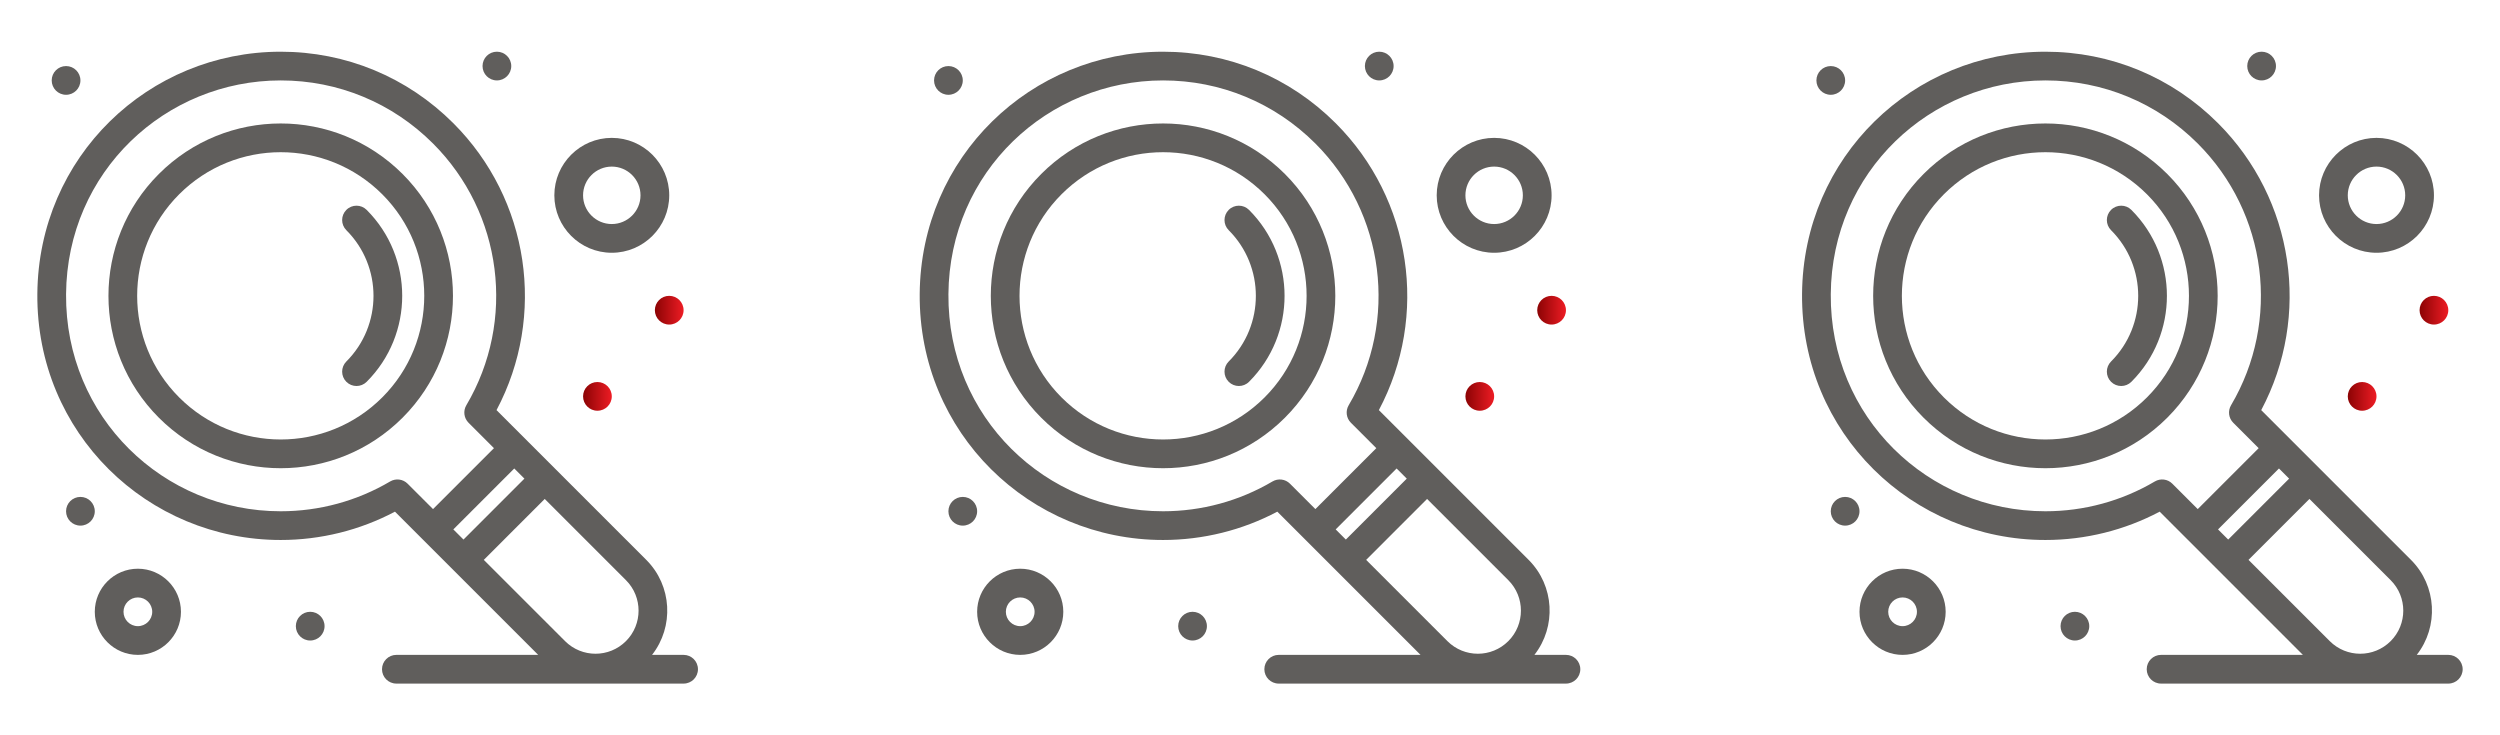<svg width="340" height="100" viewBox="0 0 340 100" fill="none" xmlns="http://www.w3.org/2000/svg">
<path d="M54.749 23.662C45.59 14.503 30.764 14.501 21.604 23.662C12.465 32.8 12.465 47.669 21.604 56.808C30.763 65.967 45.589 65.968 54.749 56.808C63.888 47.669 63.888 32.8 54.749 23.662ZM51.987 54.046C44.355 61.678 32 61.679 24.366 54.046C16.751 46.43 16.751 34.039 24.366 26.424C31.998 18.791 44.353 18.791 51.987 26.424C59.602 34.039 59.602 46.43 51.987 54.046Z" fill="#605E5C"/>
<path d="M49.866 28.545C49.104 27.782 47.867 27.782 47.104 28.545C46.342 29.307 46.341 30.544 47.104 31.307C52.027 36.23 52.027 44.24 47.104 49.163C46.342 49.925 46.342 51.162 47.104 51.925C47.867 52.688 49.104 52.687 49.867 51.925C56.312 45.479 56.312 34.991 49.866 28.545Z" fill="#605E5C"/>
<path d="M18.75 77.345C15.519 77.345 12.891 79.973 12.891 83.204C12.891 86.435 15.519 89.064 18.75 89.064C21.981 89.064 24.609 86.435 24.609 83.204C24.609 79.973 21.981 77.345 18.75 77.345ZM18.75 85.157C17.673 85.157 16.797 84.281 16.797 83.204C16.797 82.127 17.673 81.251 18.75 81.251C19.827 81.251 20.703 82.127 20.703 83.204C20.703 84.281 19.827 85.157 18.75 85.157Z" fill="#605E5C"/>
<path d="M83.203 34.376C87.511 34.376 91.016 30.871 91.016 26.564C91.016 22.256 87.511 18.751 83.203 18.751C78.895 18.751 75.391 22.256 75.391 26.564C75.391 30.871 78.895 34.376 83.203 34.376ZM83.203 22.657C85.357 22.657 87.109 24.41 87.109 26.564C87.109 28.717 85.357 30.47 83.203 30.47C81.049 30.47 79.297 28.717 79.297 26.564C79.297 24.41 81.049 22.657 83.203 22.657Z" fill="#605E5C"/>
<path d="M91.016 44.141C92.094 44.141 92.969 43.266 92.969 42.188C92.969 41.109 92.094 40.234 91.016 40.234C89.937 40.234 89.062 41.109 89.062 42.188C89.062 43.266 89.937 44.141 91.016 44.141Z" fill="url(#paint0_linear_8513_8172)"/>
<path d="M81.25 55.86C82.329 55.86 83.203 54.986 83.203 53.907C83.203 52.828 82.329 51.954 81.25 51.954C80.171 51.954 79.297 52.828 79.297 53.907C79.297 54.986 80.171 55.86 81.25 55.86Z" fill="url(#paint1_linear_8513_8172)"/>
<path d="M67.578 10.938C68.657 10.938 69.531 10.063 69.531 8.984C69.531 7.906 68.657 7.031 67.578 7.031C66.499 7.031 65.625 7.906 65.625 8.984C65.625 10.063 66.499 10.938 67.578 10.938Z" fill="#605E5C"/>
<path d="M8.984 12.892C10.063 12.892 10.938 12.017 10.938 10.938C10.938 9.86 10.063 8.985 8.984 8.985C7.906 8.985 7.031 9.86 7.031 10.938C7.031 12.017 7.906 12.892 8.984 12.892Z" fill="#605E5C"/>
<path d="M10.938 71.485C12.016 71.485 12.891 70.611 12.891 69.532C12.891 68.454 12.016 67.579 10.938 67.579C9.859 67.579 8.984 68.454 8.984 69.532C8.984 70.611 9.859 71.485 10.938 71.485Z" fill="#605E5C"/>
<path d="M42.187 87.11C43.266 87.11 44.14 86.236 44.14 85.157C44.14 84.079 43.266 83.204 42.187 83.204C41.109 83.204 40.234 84.079 40.234 85.157C40.234 86.236 41.109 87.11 42.187 87.11Z" fill="#605E5C"/>
<path d="M92.969 89.063H88.679C91.678 85.234 91.418 79.666 87.894 76.143L67.527 55.776C74.33 42.957 72.012 27.115 61.654 16.757C55.383 10.485 47.045 7.032 38.176 7.032C20.237 7.032 5.227 21.284 5.079 39.976C4.929 58.935 20.1 73.438 38.175 73.438C43.609 73.438 48.95 72.11 53.716 69.586L73.193 89.063H53.906C52.828 89.063 51.953 89.938 51.953 91.016C51.953 92.095 52.828 92.969 53.906 92.969H92.969C94.047 92.969 94.922 92.095 94.922 91.016C94.922 89.938 94.047 89.063 92.969 89.063ZM85.132 87.191C82.843 89.481 79.136 89.481 76.846 87.191L65.797 76.143L74.084 67.856L85.132 78.905C87.416 81.189 87.416 84.907 85.132 87.191ZM61.654 71.999L69.94 63.713L71.321 65.094L63.035 73.38L61.654 71.999ZM53.059 65.478C48.569 68.13 43.423 69.532 38.175 69.532C22.229 69.532 8.853 56.752 8.985 40.007C9.118 23.323 22.528 10.938 38.176 10.938C46.001 10.938 53.358 13.985 58.892 19.519C68.35 28.977 70.212 43.617 63.419 55.118C62.966 55.886 63.09 56.862 63.72 57.492L67.178 60.951L58.892 69.237L55.433 65.779C54.801 65.147 53.823 65.027 53.059 65.478Z" fill="#605E5C"/>
<path d="M174.749 23.662C165.59 14.503 150.764 14.501 141.604 23.662C132.465 32.8 132.465 47.669 141.604 56.808C150.763 65.967 165.589 65.968 174.749 56.808C183.887 47.669 183.887 32.8 174.749 23.662ZM171.987 54.046C164.355 61.678 152 61.679 144.366 54.046C136.751 46.43 136.751 34.039 144.366 26.424C151.998 18.791 164.353 18.791 171.987 26.424C179.602 34.039 179.602 46.43 171.987 54.046Z" fill="#605E5C"/>
<path d="M169.866 28.545C169.104 27.782 167.867 27.782 167.104 28.545C166.342 29.307 166.341 30.544 167.104 31.307C172.027 36.23 172.027 44.24 167.104 49.163C166.342 49.925 166.342 51.162 167.104 51.925C167.867 52.688 169.104 52.687 169.867 51.925C176.312 45.479 176.312 34.991 169.866 28.545Z" fill="#605E5C"/>
<path d="M138.75 77.345C135.519 77.345 132.891 79.973 132.891 83.204C132.891 86.435 135.519 89.064 138.75 89.064C141.981 89.064 144.609 86.435 144.609 83.204C144.609 79.973 141.981 77.345 138.75 77.345ZM138.75 85.157C137.673 85.157 136.797 84.281 136.797 83.204C136.797 82.127 137.673 81.251 138.75 81.251C139.827 81.251 140.703 82.127 140.703 83.204C140.703 84.281 139.827 85.157 138.75 85.157Z" fill="#605E5C"/>
<path d="M203.203 34.376C207.511 34.376 211.016 30.871 211.016 26.564C211.016 22.256 207.511 18.751 203.203 18.751C198.895 18.751 195.391 22.256 195.391 26.564C195.391 30.871 198.895 34.376 203.203 34.376ZM203.203 22.657C205.357 22.657 207.109 24.41 207.109 26.564C207.109 28.717 205.357 30.47 203.203 30.47C201.049 30.47 199.297 28.717 199.297 26.564C199.297 24.41 201.049 22.657 203.203 22.657Z" fill="#605E5C"/>
<path d="M211.016 44.141C212.094 44.141 212.969 43.266 212.969 42.188C212.969 41.109 212.094 40.234 211.016 40.234C209.937 40.234 209.062 41.109 209.062 42.188C209.062 43.266 209.937 44.141 211.016 44.141Z" fill="url(#paint2_linear_8513_8172)"/>
<path d="M201.25 55.86C202.329 55.86 203.203 54.986 203.203 53.907C203.203 52.828 202.329 51.954 201.25 51.954C200.171 51.954 199.297 52.828 199.297 53.907C199.297 54.986 200.171 55.86 201.25 55.86Z" fill="url(#paint3_linear_8513_8172)"/>
<path d="M187.578 10.938C188.657 10.938 189.531 10.063 189.531 8.984C189.531 7.906 188.657 7.031 187.578 7.031C186.499 7.031 185.625 7.906 185.625 8.984C185.625 10.063 186.499 10.938 187.578 10.938Z" fill="#605E5C"/>
<path d="M128.984 12.892C130.063 12.892 130.938 12.017 130.938 10.938C130.938 9.86 130.063 8.985 128.984 8.985C127.906 8.985 127.031 9.86 127.031 10.938C127.031 12.017 127.906 12.892 128.984 12.892Z" fill="#605E5C"/>
<path d="M130.938 71.485C132.016 71.485 132.891 70.611 132.891 69.532C132.891 68.454 132.016 67.579 130.938 67.579C129.859 67.579 128.984 68.454 128.984 69.532C128.984 70.611 129.859 71.485 130.938 71.485Z" fill="#605E5C"/>
<path d="M162.187 87.11C163.266 87.11 164.14 86.236 164.14 85.157C164.14 84.079 163.266 83.204 162.187 83.204C161.109 83.204 160.234 84.079 160.234 85.157C160.234 86.236 161.109 87.11 162.187 87.11Z" fill="#605E5C"/>
<path d="M212.969 89.063H208.679C211.678 85.234 211.418 79.666 207.894 76.143L187.527 55.776C194.33 42.957 192.012 27.115 181.654 16.757C175.383 10.485 167.045 7.032 158.176 7.032C140.237 7.032 125.227 21.284 125.079 39.976C124.929 58.935 140.1 73.438 158.176 73.438C163.61 73.438 168.95 72.11 173.716 69.586L193.193 89.063H173.906C172.828 89.063 171.953 89.938 171.953 91.016C171.953 92.095 172.828 92.969 173.906 92.969H212.969C214.047 92.969 214.922 92.095 214.922 91.016C214.922 89.938 214.047 89.063 212.969 89.063ZM205.132 87.191C202.843 89.481 199.136 89.481 196.846 87.191L185.797 76.143L194.084 67.856L205.132 78.905C207.417 81.189 207.417 84.907 205.132 87.191ZM181.654 71.999L189.94 63.713L191.321 65.094L183.035 73.38L181.654 71.999ZM173.059 65.478C168.569 68.13 163.423 69.532 158.176 69.532C142.229 69.532 128.853 56.752 128.985 40.007C129.118 23.323 142.528 10.938 158.176 10.938C166.001 10.938 173.358 13.985 178.892 19.519C188.35 28.977 190.212 43.617 183.419 55.118C182.966 55.886 183.09 56.862 183.72 57.492L187.178 60.951L178.892 69.237L175.433 65.779C174.801 65.147 173.823 65.027 173.059 65.478Z" fill="#605E5C"/>
<path d="M294.749 23.662C285.59 14.503 270.764 14.501 261.604 23.662C252.465 32.8 252.465 47.669 261.604 56.808C270.763 65.967 285.589 65.968 294.749 56.808C303.887 47.669 303.887 32.8 294.749 23.662ZM291.987 54.046C284.355 61.678 272 61.679 264.366 54.046C256.751 46.43 256.751 34.039 264.366 26.424C271.998 18.791 284.353 18.791 291.987 26.424C299.602 34.039 299.602 46.43 291.987 54.046Z" fill="#605E5C"/>
<path d="M289.866 28.545C289.104 27.782 287.867 27.782 287.104 28.545C286.342 29.307 286.341 30.544 287.104 31.307C292.027 36.23 292.027 44.24 287.104 49.163C286.342 49.925 286.342 51.162 287.104 51.925C287.867 52.688 289.104 52.687 289.867 51.925C296.312 45.479 296.312 34.991 289.866 28.545Z" fill="#605E5C"/>
<path d="M258.75 77.345C255.519 77.345 252.891 79.973 252.891 83.204C252.891 86.435 255.519 89.064 258.75 89.064C261.981 89.064 264.609 86.435 264.609 83.204C264.609 79.973 261.981 77.345 258.75 77.345ZM258.75 85.157C257.673 85.157 256.797 84.281 256.797 83.204C256.797 82.127 257.673 81.251 258.75 81.251C259.827 81.251 260.703 82.127 260.703 83.204C260.703 84.281 259.827 85.157 258.75 85.157Z" fill="#605E5C"/>
<path d="M323.203 34.376C327.511 34.376 331.016 30.871 331.016 26.564C331.016 22.256 327.511 18.751 323.203 18.751C318.895 18.751 315.391 22.256 315.391 26.564C315.391 30.871 318.895 34.376 323.203 34.376ZM323.203 22.657C325.357 22.657 327.109 24.41 327.109 26.564C327.109 28.717 325.357 30.47 323.203 30.47C321.049 30.47 319.297 28.717 319.297 26.564C319.297 24.41 321.049 22.657 323.203 22.657Z" fill="#605E5C"/>
<path d="M331.016 44.141C332.094 44.141 332.969 43.266 332.969 42.188C332.969 41.109 332.094 40.234 331.016 40.234C329.937 40.234 329.062 41.109 329.062 42.188C329.062 43.266 329.937 44.141 331.016 44.141Z" fill="url(#paint4_linear_8513_8172)"/>
<path d="M321.25 55.86C322.329 55.86 323.203 54.986 323.203 53.907C323.203 52.828 322.329 51.954 321.25 51.954C320.171 51.954 319.297 52.828 319.297 53.907C319.297 54.986 320.171 55.86 321.25 55.86Z" fill="url(#paint5_linear_8513_8172)"/>
<path d="M307.578 10.938C308.657 10.938 309.531 10.063 309.531 8.984C309.531 7.906 308.657 7.031 307.578 7.031C306.499 7.031 305.625 7.906 305.625 8.984C305.625 10.063 306.499 10.938 307.578 10.938Z" fill="#605E5C"/>
<path d="M248.984 12.892C250.063 12.892 250.938 12.017 250.938 10.938C250.938 9.86 250.063 8.985 248.984 8.985C247.906 8.985 247.031 9.86 247.031 10.938C247.031 12.017 247.906 12.892 248.984 12.892Z" fill="#605E5C"/>
<path d="M250.938 71.485C252.016 71.485 252.891 70.611 252.891 69.532C252.891 68.454 252.016 67.579 250.938 67.579C249.859 67.579 248.984 68.454 248.984 69.532C248.984 70.611 249.859 71.485 250.938 71.485Z" fill="#605E5C"/>
<path d="M282.187 87.11C283.266 87.11 284.14 86.236 284.14 85.157C284.14 84.079 283.266 83.204 282.187 83.204C281.109 83.204 280.234 84.079 280.234 85.157C280.234 86.236 281.109 87.11 282.187 87.11Z" fill="#605E5C"/>
<path d="M332.969 89.063H328.679C331.678 85.234 331.418 79.666 327.894 76.143L307.527 55.776C314.33 42.957 312.012 27.115 301.654 16.757C295.383 10.485 287.045 7.032 278.176 7.032C260.237 7.032 245.227 21.284 245.079 39.976C244.929 58.935 260.1 73.438 278.176 73.438C283.61 73.438 288.95 72.11 293.716 69.586L313.193 89.063H293.906C292.828 89.063 291.953 89.938 291.953 91.016C291.953 92.095 292.828 92.969 293.906 92.969H332.969C334.047 92.969 334.922 92.095 334.922 91.016C334.922 89.938 334.047 89.063 332.969 89.063ZM325.132 87.191C322.843 89.481 319.136 89.481 316.846 87.191L305.797 76.143L314.084 67.856L325.132 78.905C327.417 81.189 327.417 84.907 325.132 87.191ZM301.654 71.999L309.94 63.713L311.321 65.094L303.035 73.38L301.654 71.999ZM293.059 65.478C288.569 68.13 283.423 69.532 278.176 69.532C262.229 69.532 248.853 56.752 248.985 40.007C249.118 23.323 262.528 10.938 278.176 10.938C286.001 10.938 293.358 13.985 298.892 19.519C308.35 28.977 310.212 43.617 303.419 55.118C302.966 55.886 303.09 56.862 303.72 57.492L307.178 60.951L298.892 69.237L295.433 65.779C294.801 65.147 293.823 65.027 293.059 65.478Z" fill="#605E5C"/>
<defs>
<linearGradient id="paint0_linear_8513_8172" x1="89.061" y1="42.189" x2="92.968" y2="42.189" gradientUnits="userSpaceOnUse">
<stop stop-color="#8B0304"/>
<stop offset="1" stop-color="#ED1C24"/>
</linearGradient>
<linearGradient id="paint1_linear_8513_8172" x1="79.296" y1="53.909" x2="83.203" y2="53.909" gradientUnits="userSpaceOnUse">
<stop stop-color="#8B0304"/>
<stop offset="1" stop-color="#ED1C24"/>
</linearGradient>
<linearGradient id="paint2_linear_8513_8172" x1="209.061" y1="42.189" x2="212.968" y2="42.189" gradientUnits="userSpaceOnUse">
<stop stop-color="#8B0304"/>
<stop offset="1" stop-color="#ED1C24"/>
</linearGradient>
<linearGradient id="paint3_linear_8513_8172" x1="199.296" y1="53.909" x2="203.203" y2="53.909" gradientUnits="userSpaceOnUse">
<stop stop-color="#8B0304"/>
<stop offset="1" stop-color="#ED1C24"/>
</linearGradient>
<linearGradient id="paint4_linear_8513_8172" x1="329.061" y1="42.189" x2="332.968" y2="42.189" gradientUnits="userSpaceOnUse">
<stop stop-color="#8B0304"/>
<stop offset="1" stop-color="#ED1C24"/>
</linearGradient>
<linearGradient id="paint5_linear_8513_8172" x1="319.296" y1="53.909" x2="323.203" y2="53.909" gradientUnits="userSpaceOnUse">
<stop stop-color="#8B0304"/>
<stop offset="1" stop-color="#ED1C24"/>
</linearGradient>
</defs>
</svg>
